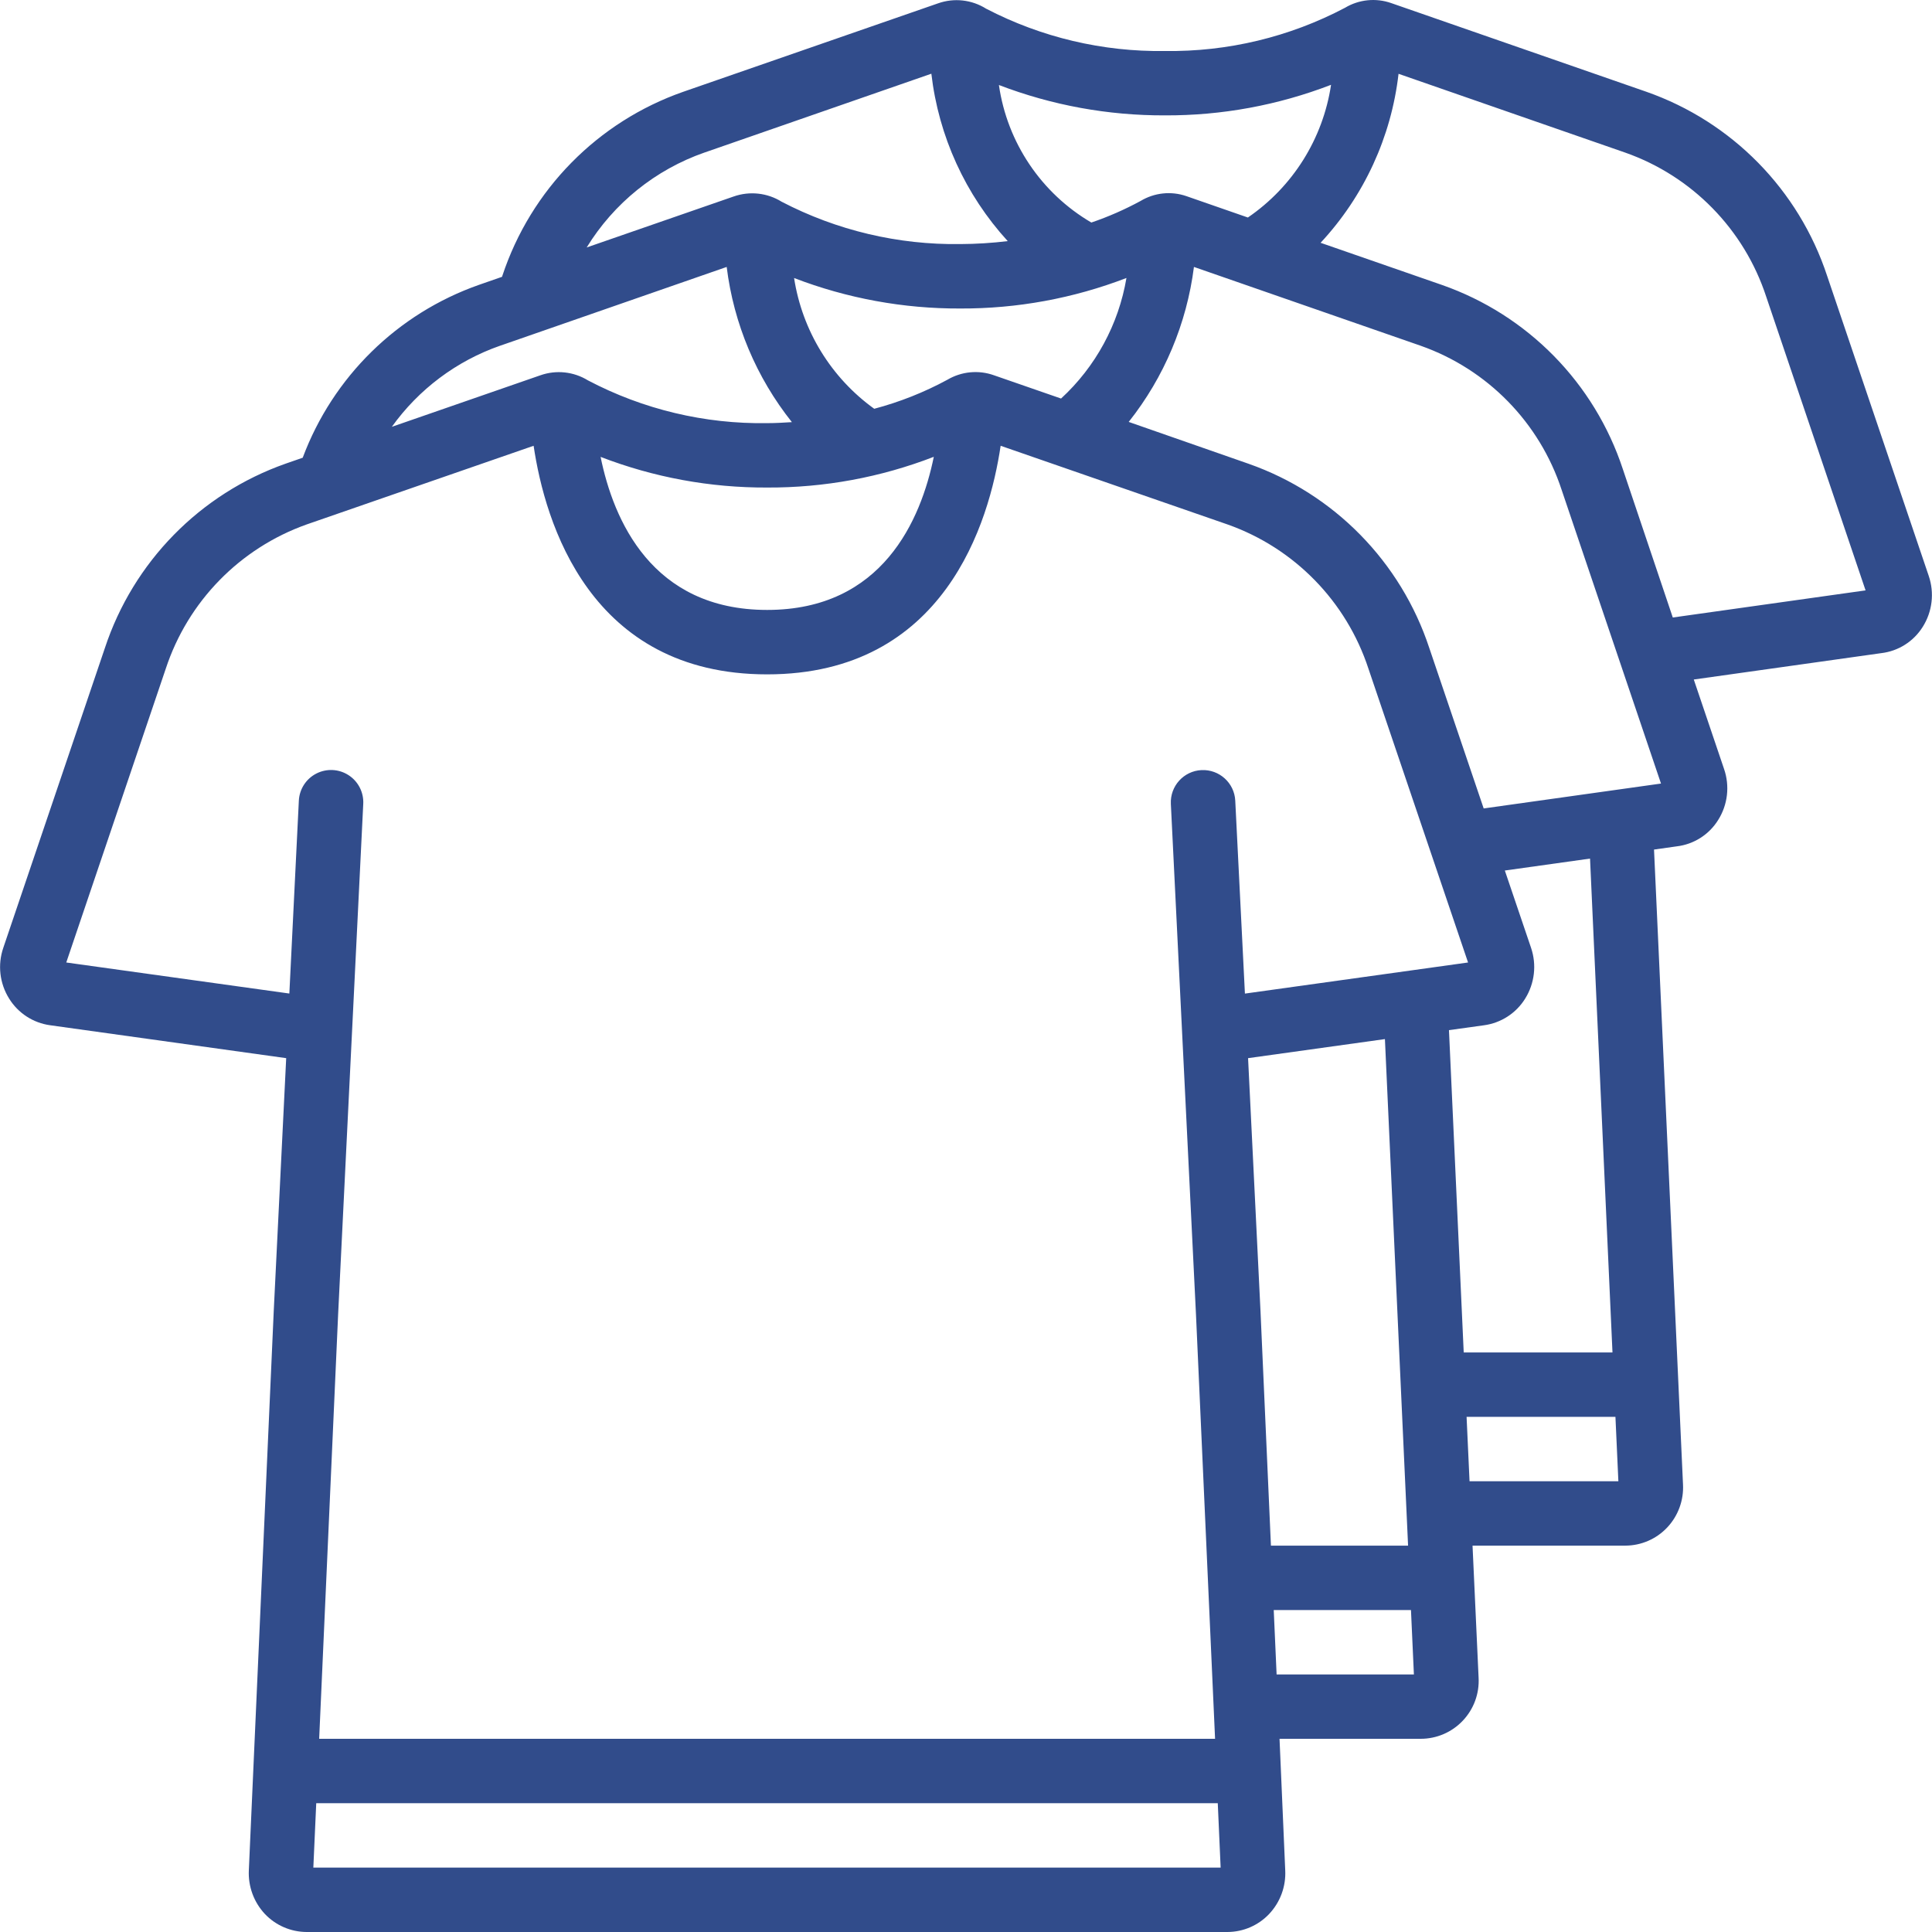 <?xml version="1.0" encoding="UTF-8"?> <svg xmlns="http://www.w3.org/2000/svg" width="60" height="60" viewBox="0 0 60 60" fill="none"><g clip-path="url(#clip0_1_76)"><path d="M59.712 19.468C60.011 18.995 60.079 18.412 59.898 17.883L56.744 8.57C55.862 5.894 53.786 3.78 51.127 2.849L43.206 0.096C42.73 -0.071 42.203 -0.018 41.77 0.242C40.048 1.15 38.126 1.611 36.179 1.584C34.248 1.613 32.339 1.161 30.625 0.27C30.179 -0.011 29.629 -0.072 29.132 0.104L21.223 2.849C18.563 3.778 16.486 5.89 15.601 8.565L15.591 8.597L14.87 8.848C12.342 9.738 10.339 11.704 9.401 14.215L8.871 14.399C6.213 15.335 4.14 17.451 3.257 20.126L0.102 29.436C-0.078 29.961 -0.012 30.539 0.282 31.01C0.561 31.463 1.029 31.768 1.557 31.84L8.888 32.862L8.501 40.722L7.728 58.08C7.703 58.583 7.883 59.075 8.228 59.442C8.566 59.797 9.034 59.998 9.523 60H38.121C38.611 59.998 39.078 59.796 39.414 59.441C39.758 59.076 39.939 58.587 39.914 58.086L39.737 54H44.119C44.614 54.001 45.088 53.798 45.428 53.438C45.769 53.079 45.947 52.595 45.919 52.1L45.731 48.001H50.479C50.971 47.999 51.442 47.794 51.779 47.435C52.117 47.074 52.294 46.591 52.267 46.097L51.367 26.384L52.074 26.284C52.604 26.221 53.076 25.92 53.358 25.467C53.657 24.994 53.725 24.41 53.542 23.881L52.602 21.103L58.423 20.284C58.954 20.222 59.428 19.922 59.712 19.468ZM41.337 2.634C41.086 4.307 40.151 5.8 38.754 6.755L36.844 6.091C36.371 5.928 35.85 5.983 35.422 6.241C34.932 6.507 34.42 6.732 33.893 6.911C32.336 5.999 31.279 4.427 31.022 2.64C32.668 3.271 34.417 3.59 36.179 3.583C37.943 3.591 39.692 3.268 41.337 2.634ZM32.952 12.377L30.87 11.655C30.389 11.483 29.858 11.535 29.419 11.795C28.701 12.184 27.939 12.486 27.15 12.695C25.809 11.73 24.913 10.267 24.661 8.634C26.307 9.267 28.057 9.588 29.82 9.581C31.585 9.588 33.335 9.267 34.983 8.633C34.74 10.072 34.026 11.389 32.952 12.377ZM29 14.187C28.6 16.137 27.411 18.942 23.825 18.942C20.239 18.942 19.05 16.143 18.652 14.189C20.302 14.826 22.057 15.149 23.825 15.141C25.595 15.149 27.35 14.825 29 14.187ZM21.88 4.737L28.924 2.289C29.149 4.228 29.979 6.047 31.296 7.488C30.807 7.547 30.314 7.578 29.822 7.58C27.893 7.608 25.987 7.156 24.275 6.265C23.828 5.987 23.279 5.928 22.782 6.103L18.22 7.685C19.063 6.31 20.355 5.269 21.878 4.737L21.88 4.737ZM15.531 10.737L22.568 8.29C22.786 10.053 23.487 11.72 24.593 13.11C24.342 13.125 24.093 13.141 23.825 13.141C21.888 13.172 19.974 12.715 18.259 11.813C17.816 11.54 17.273 11.482 16.782 11.655L12.169 13.255C13.003 12.09 14.176 11.21 15.529 10.737L15.531 10.737ZM2.058 29.891L5.147 20.77C5.834 18.679 7.45 17.024 9.524 16.287L16.572 13.844C16.924 16.215 18.311 20.943 23.823 20.943C29.335 20.943 30.723 16.217 31.076 13.844L38.121 16.287C40.197 17.021 41.814 18.677 42.499 20.769L45.592 29.891L38.662 30.857L38.362 24.866C38.335 24.314 37.865 23.889 37.312 23.916C36.76 23.944 36.335 24.414 36.362 24.966L37.142 40.814L37.735 54H9.912L10.501 40.815L11.281 24.964C11.299 24.607 11.125 24.267 10.824 24.073C10.524 23.879 10.143 23.86 9.825 24.023C9.506 24.186 9.299 24.507 9.281 24.864L8.986 30.855L2.058 29.891ZM43.729 48.001H39.47L39.146 40.718L38.76 32.862L43.01 32.27L43.729 48.001ZM9.731 58L9.821 56H37.819L37.908 58H9.731ZM39.646 52.001L39.557 50.001H43.819L43.91 52.001H39.646ZM45.638 46.001L45.546 44.001H50.169L50.26 46.001H45.638ZM50.077 42.001H45.457L44.999 31.992L46.086 31.841C46.615 31.77 47.085 31.466 47.366 31.012C47.66 30.54 47.727 29.961 47.548 29.435L46.734 27.035L49.38 26.664L50.077 42.001ZM46.077 25.107L44.388 20.125C43.506 17.451 41.434 15.337 38.777 14.403L35.053 13.103C36.155 11.714 36.855 10.049 37.079 8.29L44.122 10.738C46.196 11.47 47.813 13.123 48.498 15.213L51.584 24.334L46.077 25.107ZM51.95 19.177L50.399 14.57C49.517 11.893 47.441 9.78 44.781 8.849L41.012 7.54C42.359 6.094 43.207 4.255 43.433 2.292L50.472 4.739C52.547 5.469 54.166 7.122 54.851 9.213L57.937 18.335L51.95 19.177Z" fill="#314C8B"></path></g><defs><clipPath id="clip0_1_76"><rect width="60" height="60" fill="white"></rect></clipPath></defs></svg> 